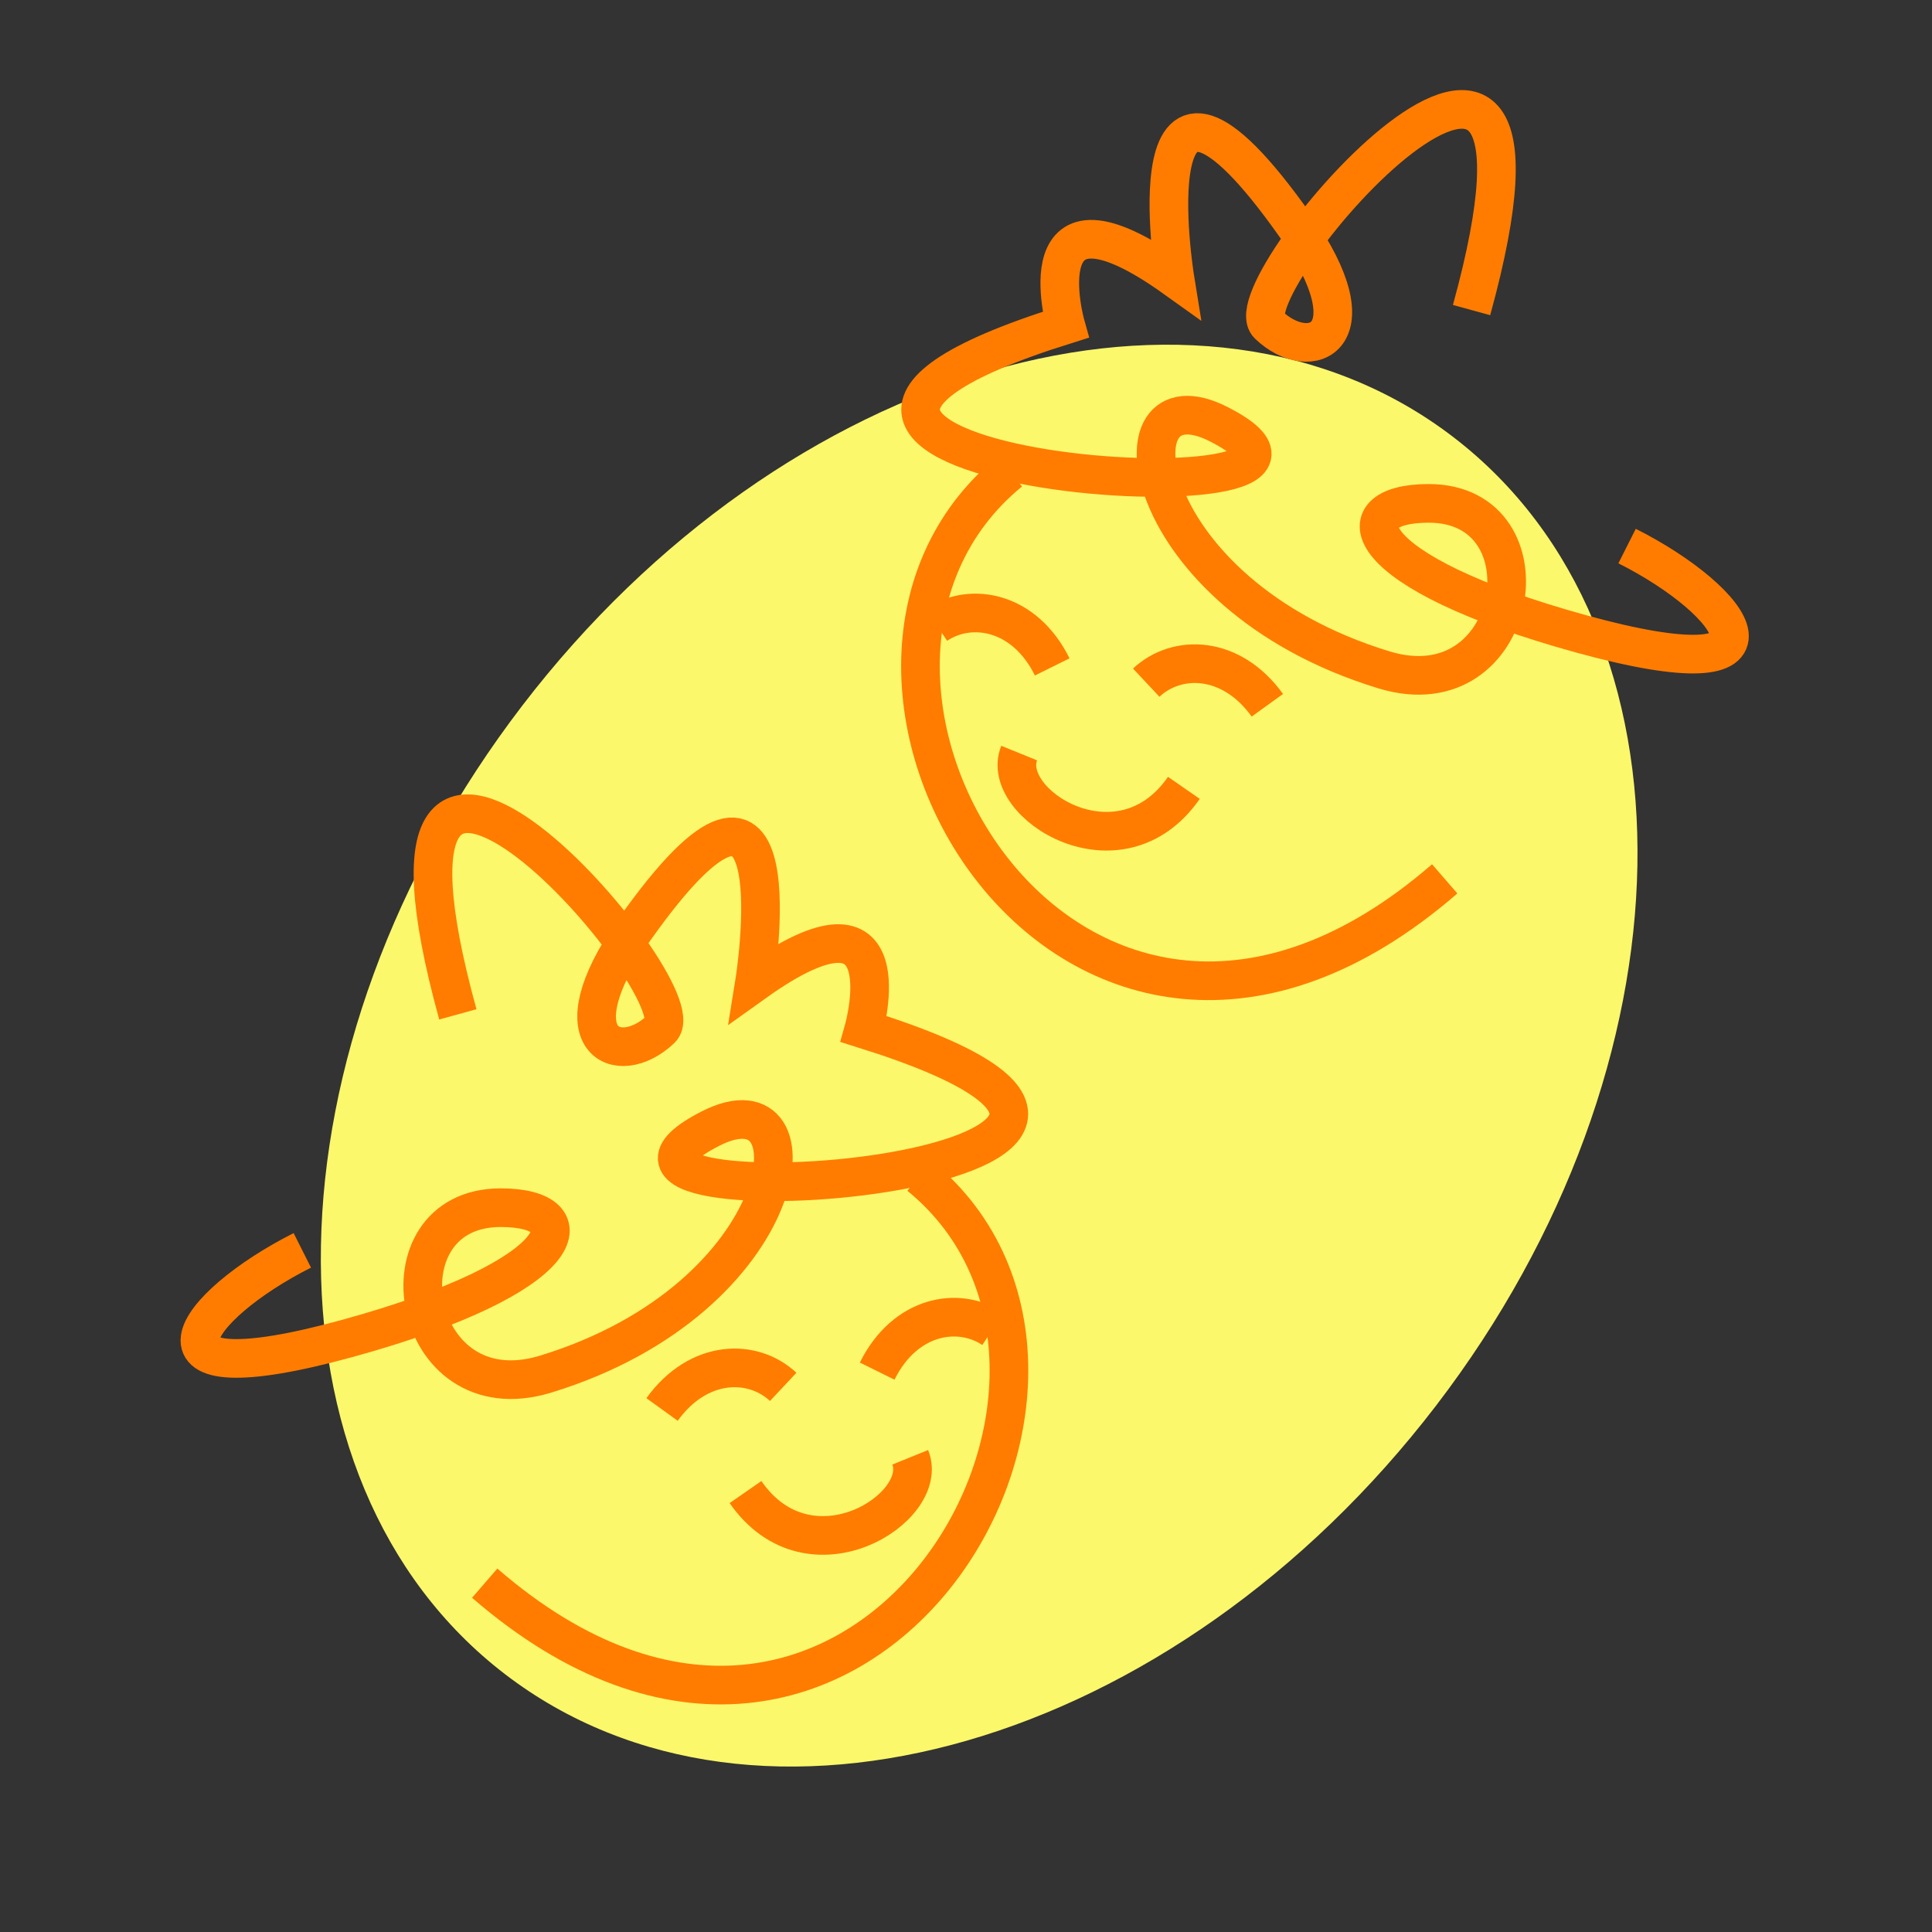 <svg width="200" height="200" viewBox="0 0 200 200" fill="none" xmlns="http://www.w3.org/2000/svg">
<rect x="0" y="0" width="200" height="200" fill="#333333" stroke="none"/>
<g clip-path="url(#clip0_1059_1892)">
<path d="M148.657 145.516C175.758 110.147 176.553 65.25 150.434 45.237C124.314 25.224 81.171 37.672 54.07 73.042C26.97 108.411 26.174 153.308 52.293 173.321C78.413 193.334 121.556 180.885 148.657 145.516Z" fill="#FBF86B"/>
<path d="M168.436 56.528C179.736 62.218 186.946 72.028 163.676 65.618C140.396 59.198 138.836 52.108 147.896 52.108C160.866 52.108 157.406 73.668 143.246 69.338C117.346 61.408 114.656 38.058 126.156 43.908C147.436 54.748 62.066 48.728 110.306 33.618C110.306 33.618 105.776 17.468 121.626 28.798C121.626 28.798 116.786 -1.142 134.086 23.358C142.236 34.908 135.706 37.828 131.306 33.618C127.216 29.698 164.886 -13.552 152.336 32.098" stroke="#FF7C00" stroke-width="4" stroke-miterlimit="10"/>
<path d="M122.555 81.558C115.905 91.148 103.385 83.178 105.505 77.958" stroke="#FF7C00" stroke-width="4" stroke-miterlimit="10"/>
<path d="M96.936 64.668C100.525 62.278 106.065 63.258 108.925 69.038" stroke="#FF7C00" stroke-width="4" stroke-miterlimit="10"/>
<path d="M118.656 70.668C121.806 67.718 127.426 67.778 131.196 73.008" stroke="#FF7C00" stroke-width="4" stroke-miterlimit="10"/>
<path d="M104.535 48.808C78.755 69.908 111.095 124.308 149.555 90.978" stroke="#FF7C00" stroke-width="4" stroke-miterlimit="10"/>
<path d="M31.296 129.438C19.995 135.128 12.786 144.938 36.056 138.528C59.336 132.108 60.895 125.018 51.836 125.018C38.865 125.018 42.325 146.578 56.486 142.248C82.385 134.318 85.076 110.968 73.576 116.818C52.295 127.658 137.666 121.638 89.425 106.528C89.425 106.528 93.956 90.378 78.106 101.708C78.106 101.708 82.945 71.768 65.645 96.268C57.495 107.818 64.025 110.738 68.425 106.528C72.516 102.608 34.846 59.358 47.395 105.008" stroke="#FF7C00" stroke-width="4" stroke-miterlimit="10"/>
<path d="M77.175 154.458C83.826 164.048 96.346 156.078 94.225 150.858" stroke="#FF7C00" stroke-width="4" stroke-miterlimit="10"/>
<path d="M102.795 137.568C99.206 135.178 93.665 136.158 90.805 141.938" stroke="#FF7C00" stroke-width="4" stroke-miterlimit="10"/>
<path d="M81.076 143.568C77.925 140.618 72.305 140.678 68.535 145.908" stroke="#FF7C00" stroke-width="4" stroke-miterlimit="10"/>
<path d="M95.195 121.718C120.975 142.818 88.635 197.218 50.175 163.888" stroke="#FF7C00" stroke-width="4" stroke-miterlimit="10"/>
</g>
<defs>
<clipPath id="clip0_1059_1892">
<rect width="200" height="200" fill="white"/>
</clipPath>
</defs>
</svg>
